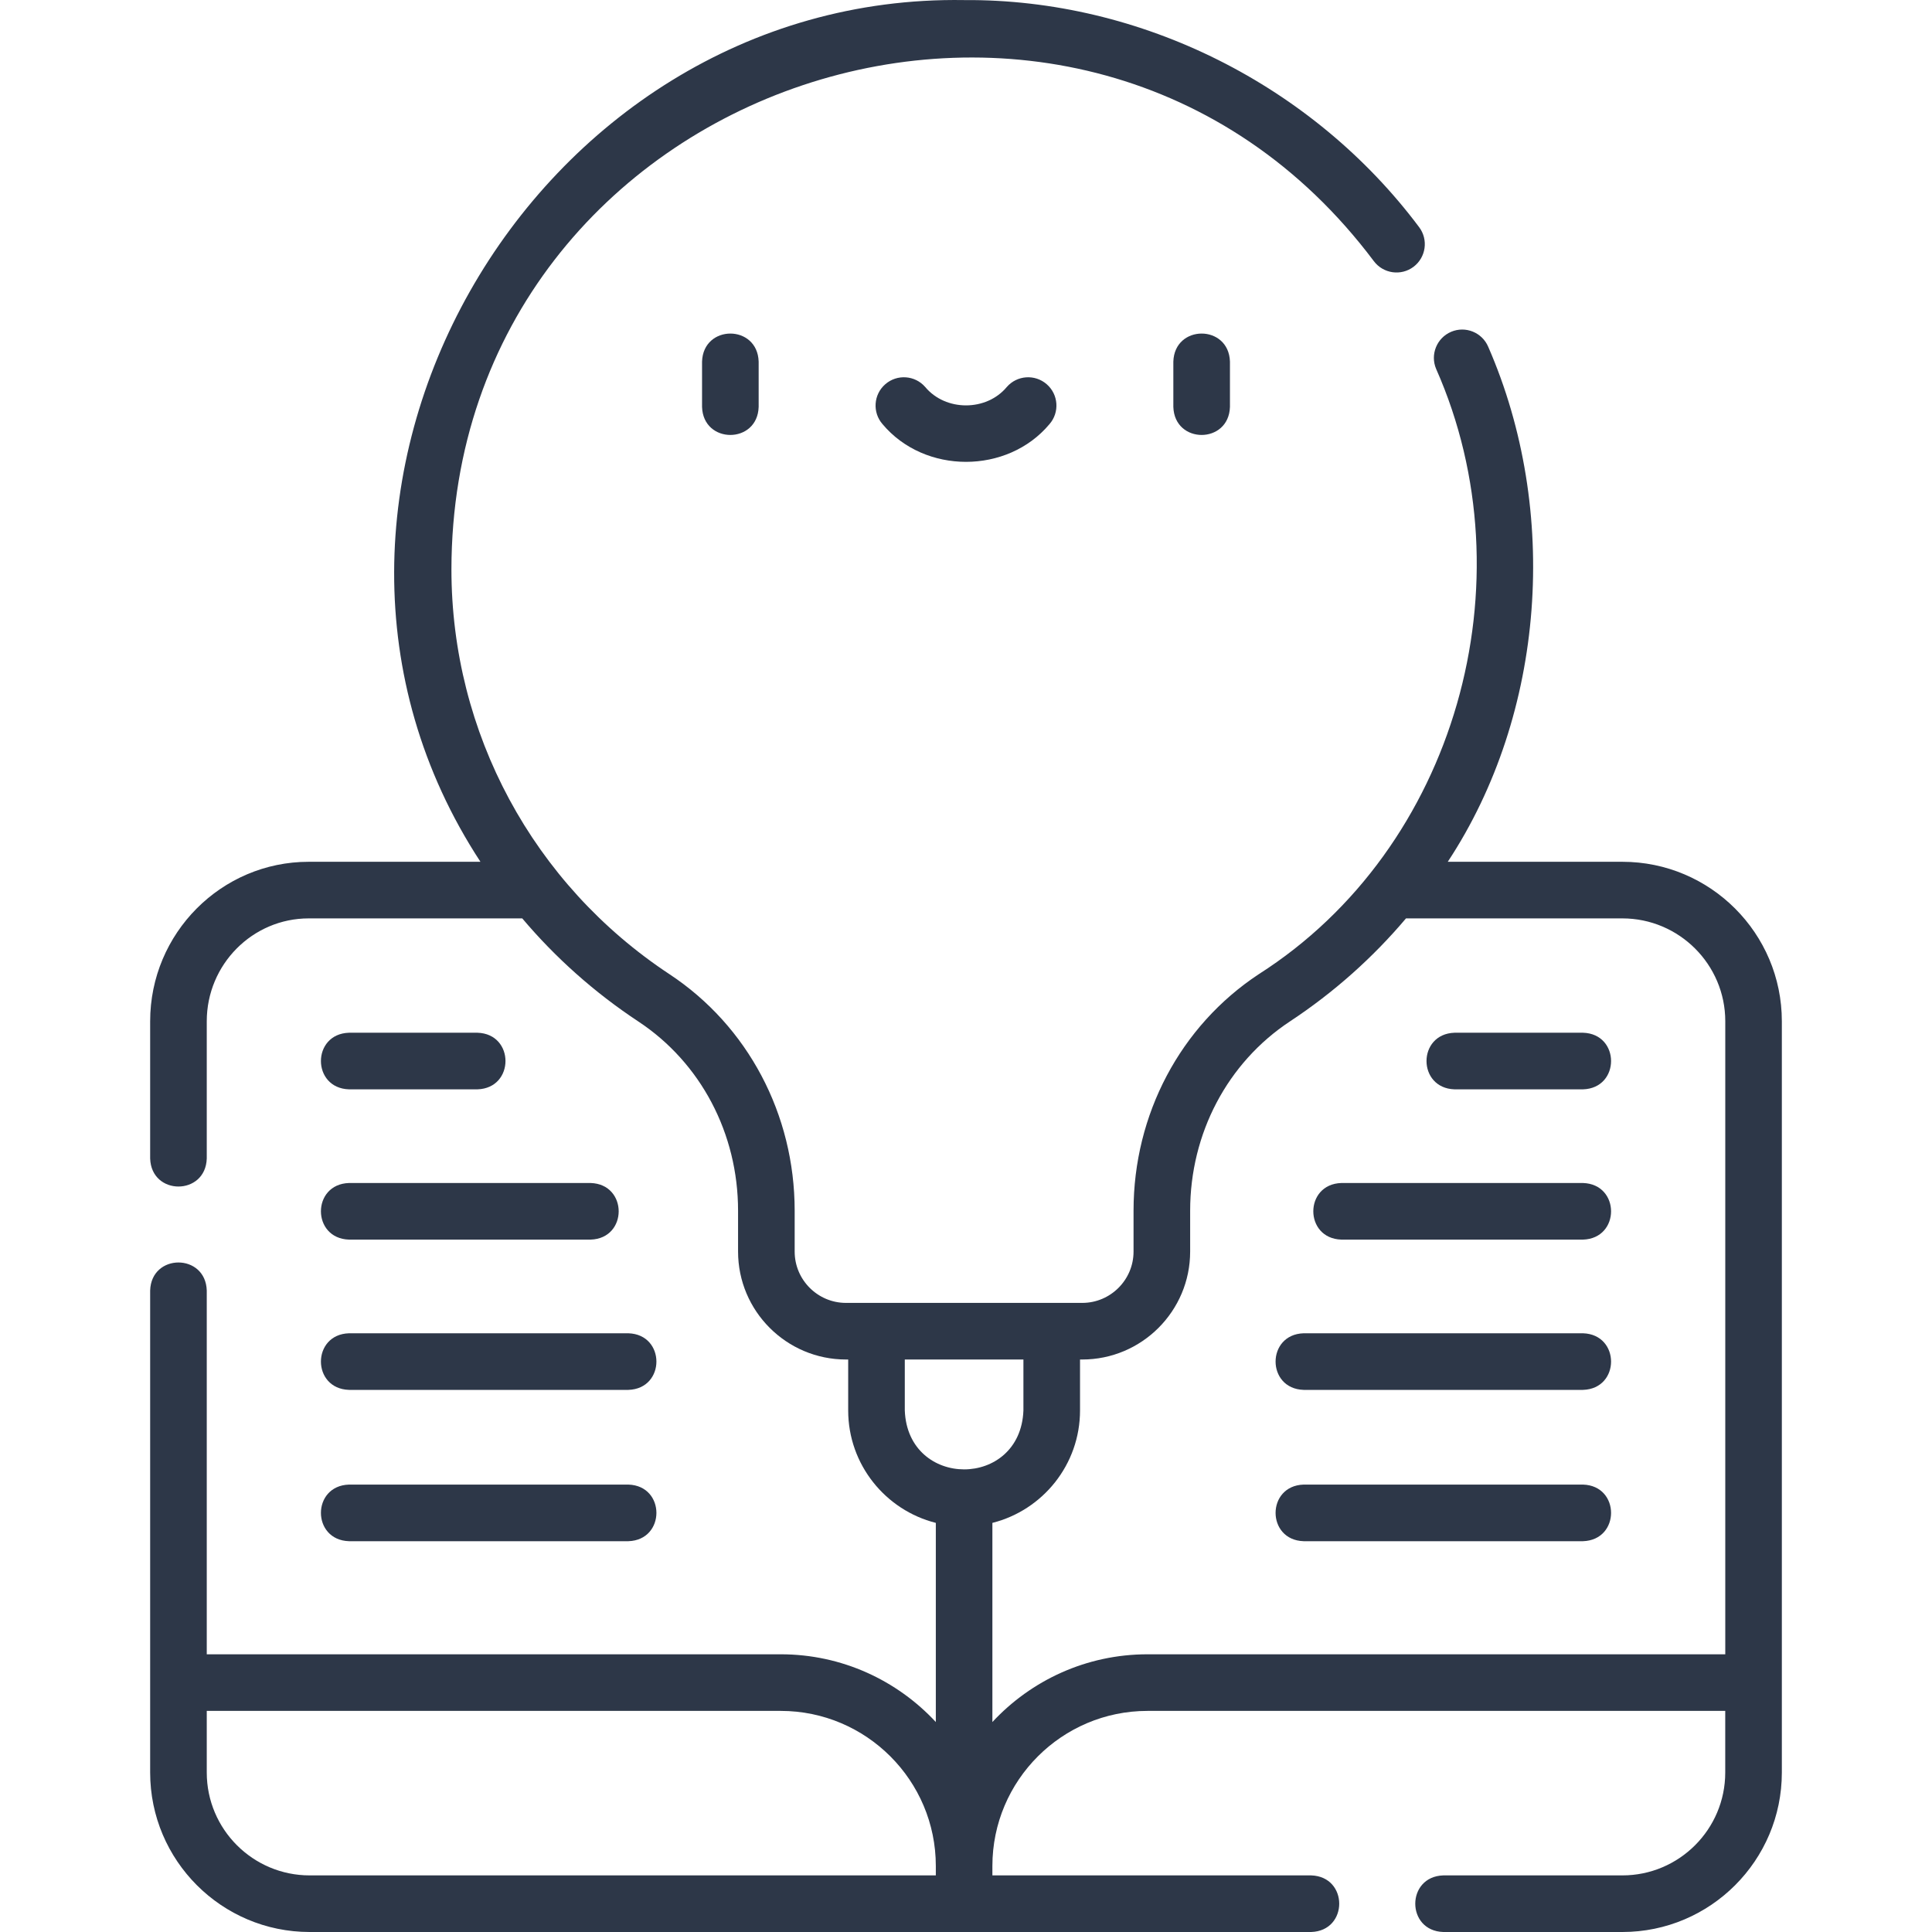 <svg xmlns="http://www.w3.org/2000/svg" fill="none" viewBox="0 0 50 50" height="50" width="50">
<g clip-path="url(#clip0_74_68)">
<path fill="#2D3748" d="M41.987 22.303H37.468C39.999 18.464 40.366 13.213 38.515 8.975C38.357 8.603 37.927 8.429 37.555 8.587C37.183 8.746 37.009 9.176 37.167 9.548C39.604 15.049 37.695 21.949 32.575 25.213C30.547 26.552 29.336 28.84 29.336 31.333V32.391C29.336 33.123 28.74 33.719 28.008 33.719H21.894C21.162 33.719 20.566 33.123 20.566 32.391V31.333C20.566 28.84 19.355 26.552 17.327 25.213C13.793 22.88 11.683 18.963 11.683 14.735C11.696 2.079 27.961 -3.365 35.556 6.76C35.8 7.083 36.259 7.148 36.582 6.905C36.905 6.661 36.97 6.202 36.727 5.879C33.985 2.215 29.539 -0.031 24.951 0.002C13.719 -0.178 6.248 12.854 12.434 22.303H7.989C5.727 22.303 3.886 24.154 3.886 26.43V29.981C3.916 30.95 5.321 30.949 5.351 29.981V26.43C5.351 24.962 6.534 23.768 7.989 23.768H13.516C14.372 24.782 15.38 25.683 16.52 26.436C18.136 27.503 19.101 29.334 19.101 31.333V32.391C19.101 33.931 20.354 35.184 21.895 35.184H21.951V36.502C21.951 37.904 22.918 39.084 24.219 39.412V44.566C23.218 43.489 21.789 42.813 20.206 42.813H5.351V33.399C5.321 32.431 3.915 32.431 3.886 33.399V45.873C3.886 48.149 5.737 50 8.013 50H33.933C34.901 49.97 34.901 48.565 33.933 48.535H25.683V48.291C25.683 46.078 27.484 44.278 29.697 44.278H44.649V45.873C44.649 47.341 43.455 48.535 41.987 48.535H37.353C36.385 48.565 36.385 49.97 37.353 50H41.987C44.263 50 46.114 48.149 46.114 45.873V26.43C46.114 24.154 44.263 22.303 41.987 22.303ZM23.416 36.502V35.184H26.486V36.502C26.409 38.537 23.493 38.535 23.416 36.502ZM5.351 45.873V44.278H20.206C22.419 44.278 24.219 46.078 24.219 48.291V48.535H8.013C6.545 48.535 5.351 47.341 5.351 45.873ZM29.697 42.813C28.113 42.813 26.684 43.489 25.683 44.566V39.412C26.985 39.084 27.951 37.904 27.951 36.502V35.184H28.008C29.548 35.184 30.801 33.931 30.801 32.391V31.333C30.801 29.334 31.766 27.503 33.382 26.435C34.523 25.683 35.53 24.782 36.387 23.768H41.987C43.455 23.768 44.65 24.962 44.65 26.43V42.813H29.697V42.813Z"></path>
<path fill="#2D3748" d="M18.169 9.359V10.531C18.199 11.499 19.604 11.498 19.634 10.531V9.359C19.604 8.39 18.199 8.391 18.169 9.359Z"></path>
<path fill="#2D3748" d="M30.366 9.359V10.531C30.396 11.499 31.801 11.498 31.831 10.531V9.359C31.801 8.39 30.395 8.391 30.366 9.359Z"></path>
<path fill="#2D3748" d="M26.056 10.015C25.527 10.65 24.473 10.65 23.944 10.015C23.679 9.71 23.216 9.678 22.911 9.944C22.606 10.209 22.574 10.672 22.84 10.977C23.93 12.278 26.07 12.278 27.16 10.977C27.426 10.672 27.394 10.209 27.089 9.944C26.784 9.678 26.321 9.71 26.056 10.015Z"></path>
<path fill="#2D3748" d="M9.032 35.97H16.262C17.23 35.94 17.23 34.535 16.262 34.505H9.032C8.063 34.535 8.064 35.94 9.032 35.97Z"></path>
<path fill="#2D3748" d="M9.032 39.886H16.262C17.23 39.856 17.23 38.45 16.262 38.421H9.032C8.063 38.451 8.064 39.856 9.032 39.886Z"></path>
<path fill="#2D3748" d="M9.032 32.081H15.286C16.254 32.051 16.253 30.646 15.286 30.616H9.032C8.063 30.646 8.064 32.051 9.032 32.081Z"></path>
<path fill="#2D3748" d="M9.032 28.192H12.356C13.324 28.162 13.324 26.756 12.356 26.727H9.032C8.063 26.757 8.064 28.162 9.032 28.192Z"></path>
<path fill="#2D3748" d="M40.968 34.505H33.738C32.77 34.535 32.77 35.94 33.738 35.97H40.968C41.937 35.94 41.936 34.535 40.968 34.505Z"></path>
<path fill="#2D3748" d="M40.968 38.421H33.738C32.77 38.451 32.77 39.856 33.738 39.886H40.968C41.937 39.855 41.936 38.45 40.968 38.421Z"></path>
<path fill="#2D3748" d="M40.968 30.616H34.714C33.746 30.646 33.747 32.051 34.714 32.081H40.968C41.937 32.051 41.936 30.646 40.968 30.616Z"></path>
<path fill="#2D3748" d="M40.968 26.727H37.644C36.676 26.757 36.676 28.162 37.644 28.192H40.968C41.937 28.162 41.936 26.756 40.968 26.727Z"></path>
</g>
<defs>
<clipPath id="clip0_74_68">
<rect fill="white" height="50" width="50"></rect>
</clipPath>
</defs>
</svg>
